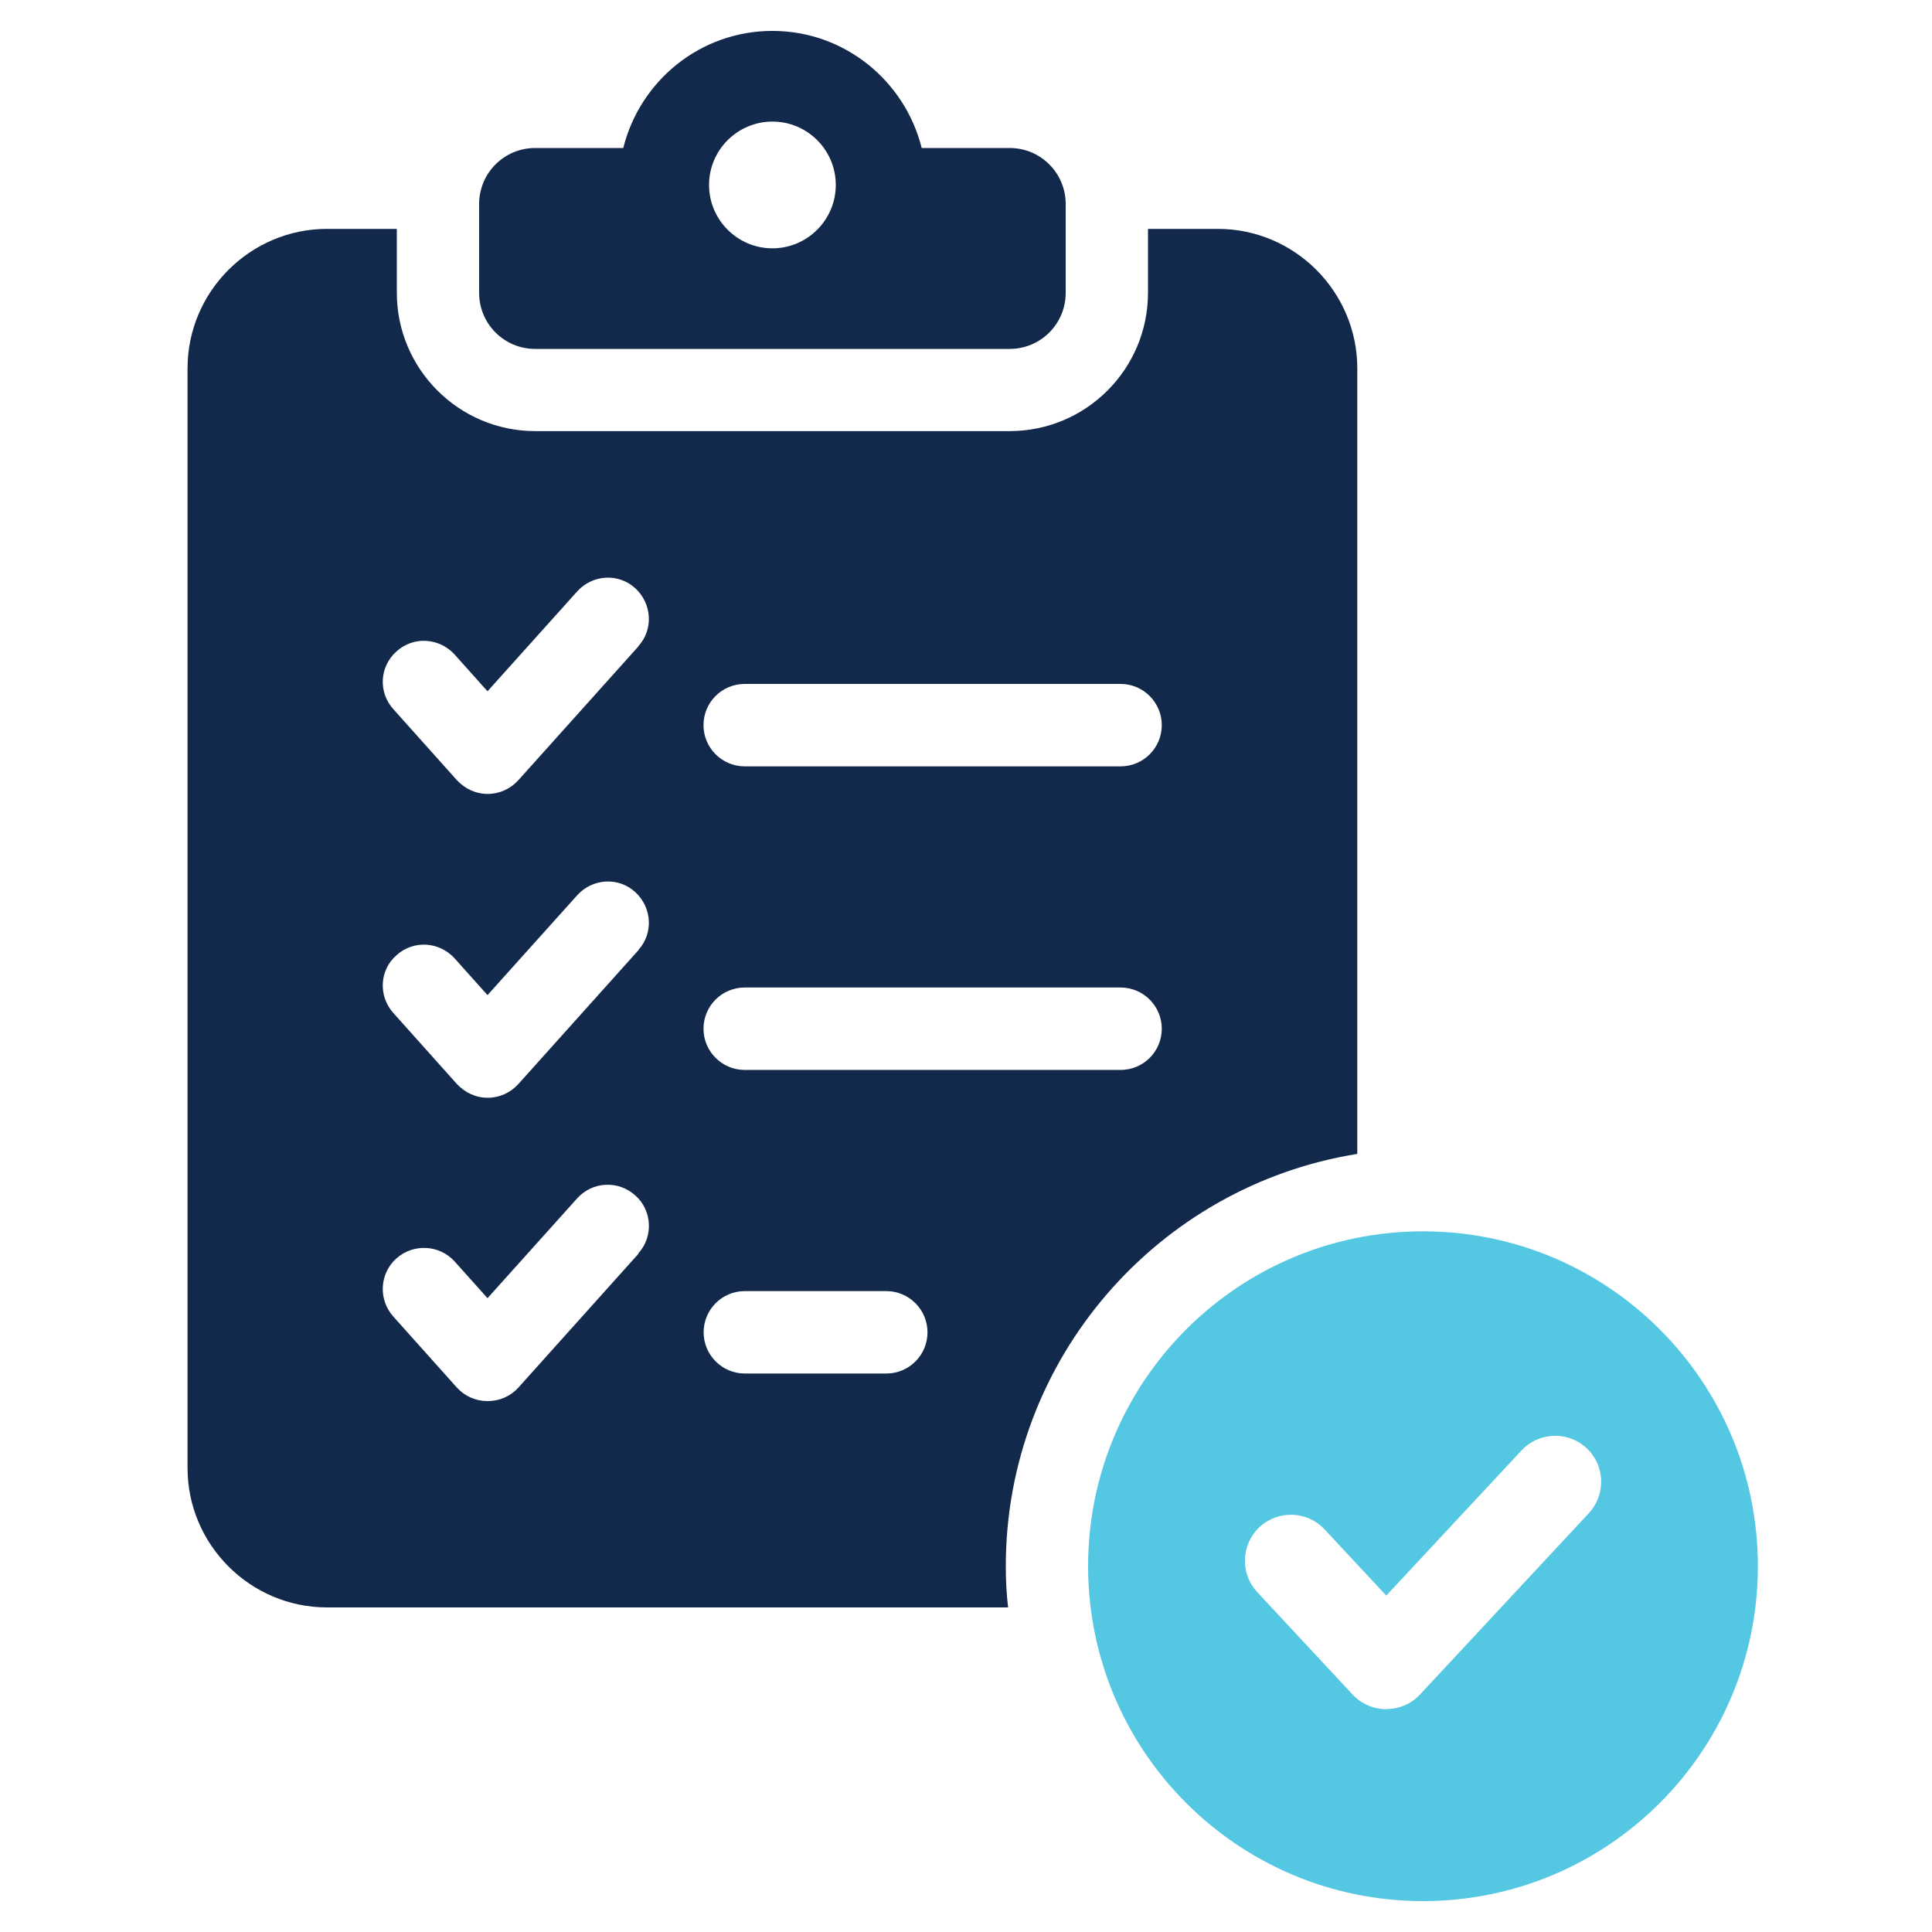 <?xml version="1.0" encoding="UTF-8"?> <svg xmlns="http://www.w3.org/2000/svg" id="Layer_1" version="1.1" viewBox="0 0 150 150"><defs><style> .st0 { fill: #54c7e2; } .st1 { fill: #13294b; } </style></defs><g id="Result"><g><path class="st1" d="M41.55,27.09h36.84c2.4,0,4.35-1.94,4.35-4.35v-6.9c0-2.4-1.94-4.35-4.35-4.35h-6.83c-1.3-5.2-5.98-9.09-11.59-9.09s-10.28,3.88-11.58,9.09h-6.84c-2.4,0-4.35,1.94-4.35,4.35v6.9c0,2.4,1.94,4.35,4.35,4.35ZM59.97,9.44c2.72,0,4.92,2.21,4.92,4.92s-2.21,4.92-4.92,4.92-4.92-2.21-4.92-4.92,2.21-4.92,4.92-4.92Z"></path><path class="st1" d="M105.38,89.61V28.6c0-5.96-4.87-10.83-10.83-10.83h-5.42v4.96c0,5.93-4.81,10.74-10.74,10.74h-36.84c-5.91,0-10.74-4.81-10.74-10.74v-4.96h-5.42c-5.96,0-10.83,4.87-10.83,10.83v85.37c0,5.96,4.87,10.83,10.83,10.83h52.88c-.13-1.06-.18-2.13-.18-3.2,0-16.12,11.84-29.54,27.29-32.01h0ZM57.82,53.1h29.18c1.76,0,3.2,1.43,3.2,3.2s-1.43,3.2-3.2,3.2h-29.18c-1.76,0-3.2-1.43-3.2-3.2s1.43-3.2,3.2-3.2ZM57.82,76.67h29.18c1.76,0,3.2,1.43,3.2,3.2s-1.43,3.2-3.2,3.2h-29.18c-1.76,0-3.2-1.43-3.2-3.2s1.43-3.2,3.2-3.2ZM49.58,97.33l-9.34,10.41c-.61.67-1.46,1.04-2.38,1.04s-1.76-.37-2.38-1.04l-4.93-5.51c-1.19-1.31-1.1-3.35.24-4.54,1.31-1.15,3.31-1.06,4.5.24l2.56,2.86,6.97-7.76c1.19-1.31,3.2-1.4,4.5-.22,1.31,1.15,1.43,3.2.24,4.5h.02ZM49.58,73.76l-9.34,10.41c-.61.67-1.46,1.06-2.38,1.06s-1.76-.4-2.38-1.06l-4.93-5.51c-1.19-1.31-1.1-3.35.24-4.5,1.31-1.19,3.31-1.06,4.5.24l2.56,2.86,6.97-7.76c1.19-1.31,3.2-1.43,4.5-.24s1.43,3.2.24,4.5h.02ZM49.58,50.17l-9.34,10.41c-.61.67-1.46,1.06-2.38,1.06s-1.76-.4-2.38-1.06l-4.93-5.51c-1.19-1.31-1.1-3.31.24-4.5,1.31-1.19,3.31-1.06,4.5.24l2.56,2.86,6.97-7.76c1.19-1.31,3.2-1.43,4.5-.24s1.43,3.2.24,4.5h.02ZM68.81,106.64h-10.98c-1.76,0-3.2-1.43-3.2-3.2s1.43-3.2,3.2-3.2h10.98c1.76,0,3.2,1.43,3.2,3.2s-1.43,3.2-3.2,3.2Z"></path></g><path class="st0" d="M136.48,121.6c0-14.36-11.64-26-26-26s-26,11.64-26,26,11.64,26,26,26,26-11.64,26-26ZM107.63,132.7c-.99,0-1.94-.41-2.62-1.14l-7.4-7.95c-1.34-1.44-1.26-3.7.18-5.05,1.45-1.34,3.71-1.26,5.05.18l4.79,5.14,10.5-11.27c1.34-1.44,3.61-1.52,5.05-.18s1.52,3.6.18,5.05l-13.11,14.08c-.68.73-1.62,1.13-2.61,1.13h0Z"></path></g></svg> 